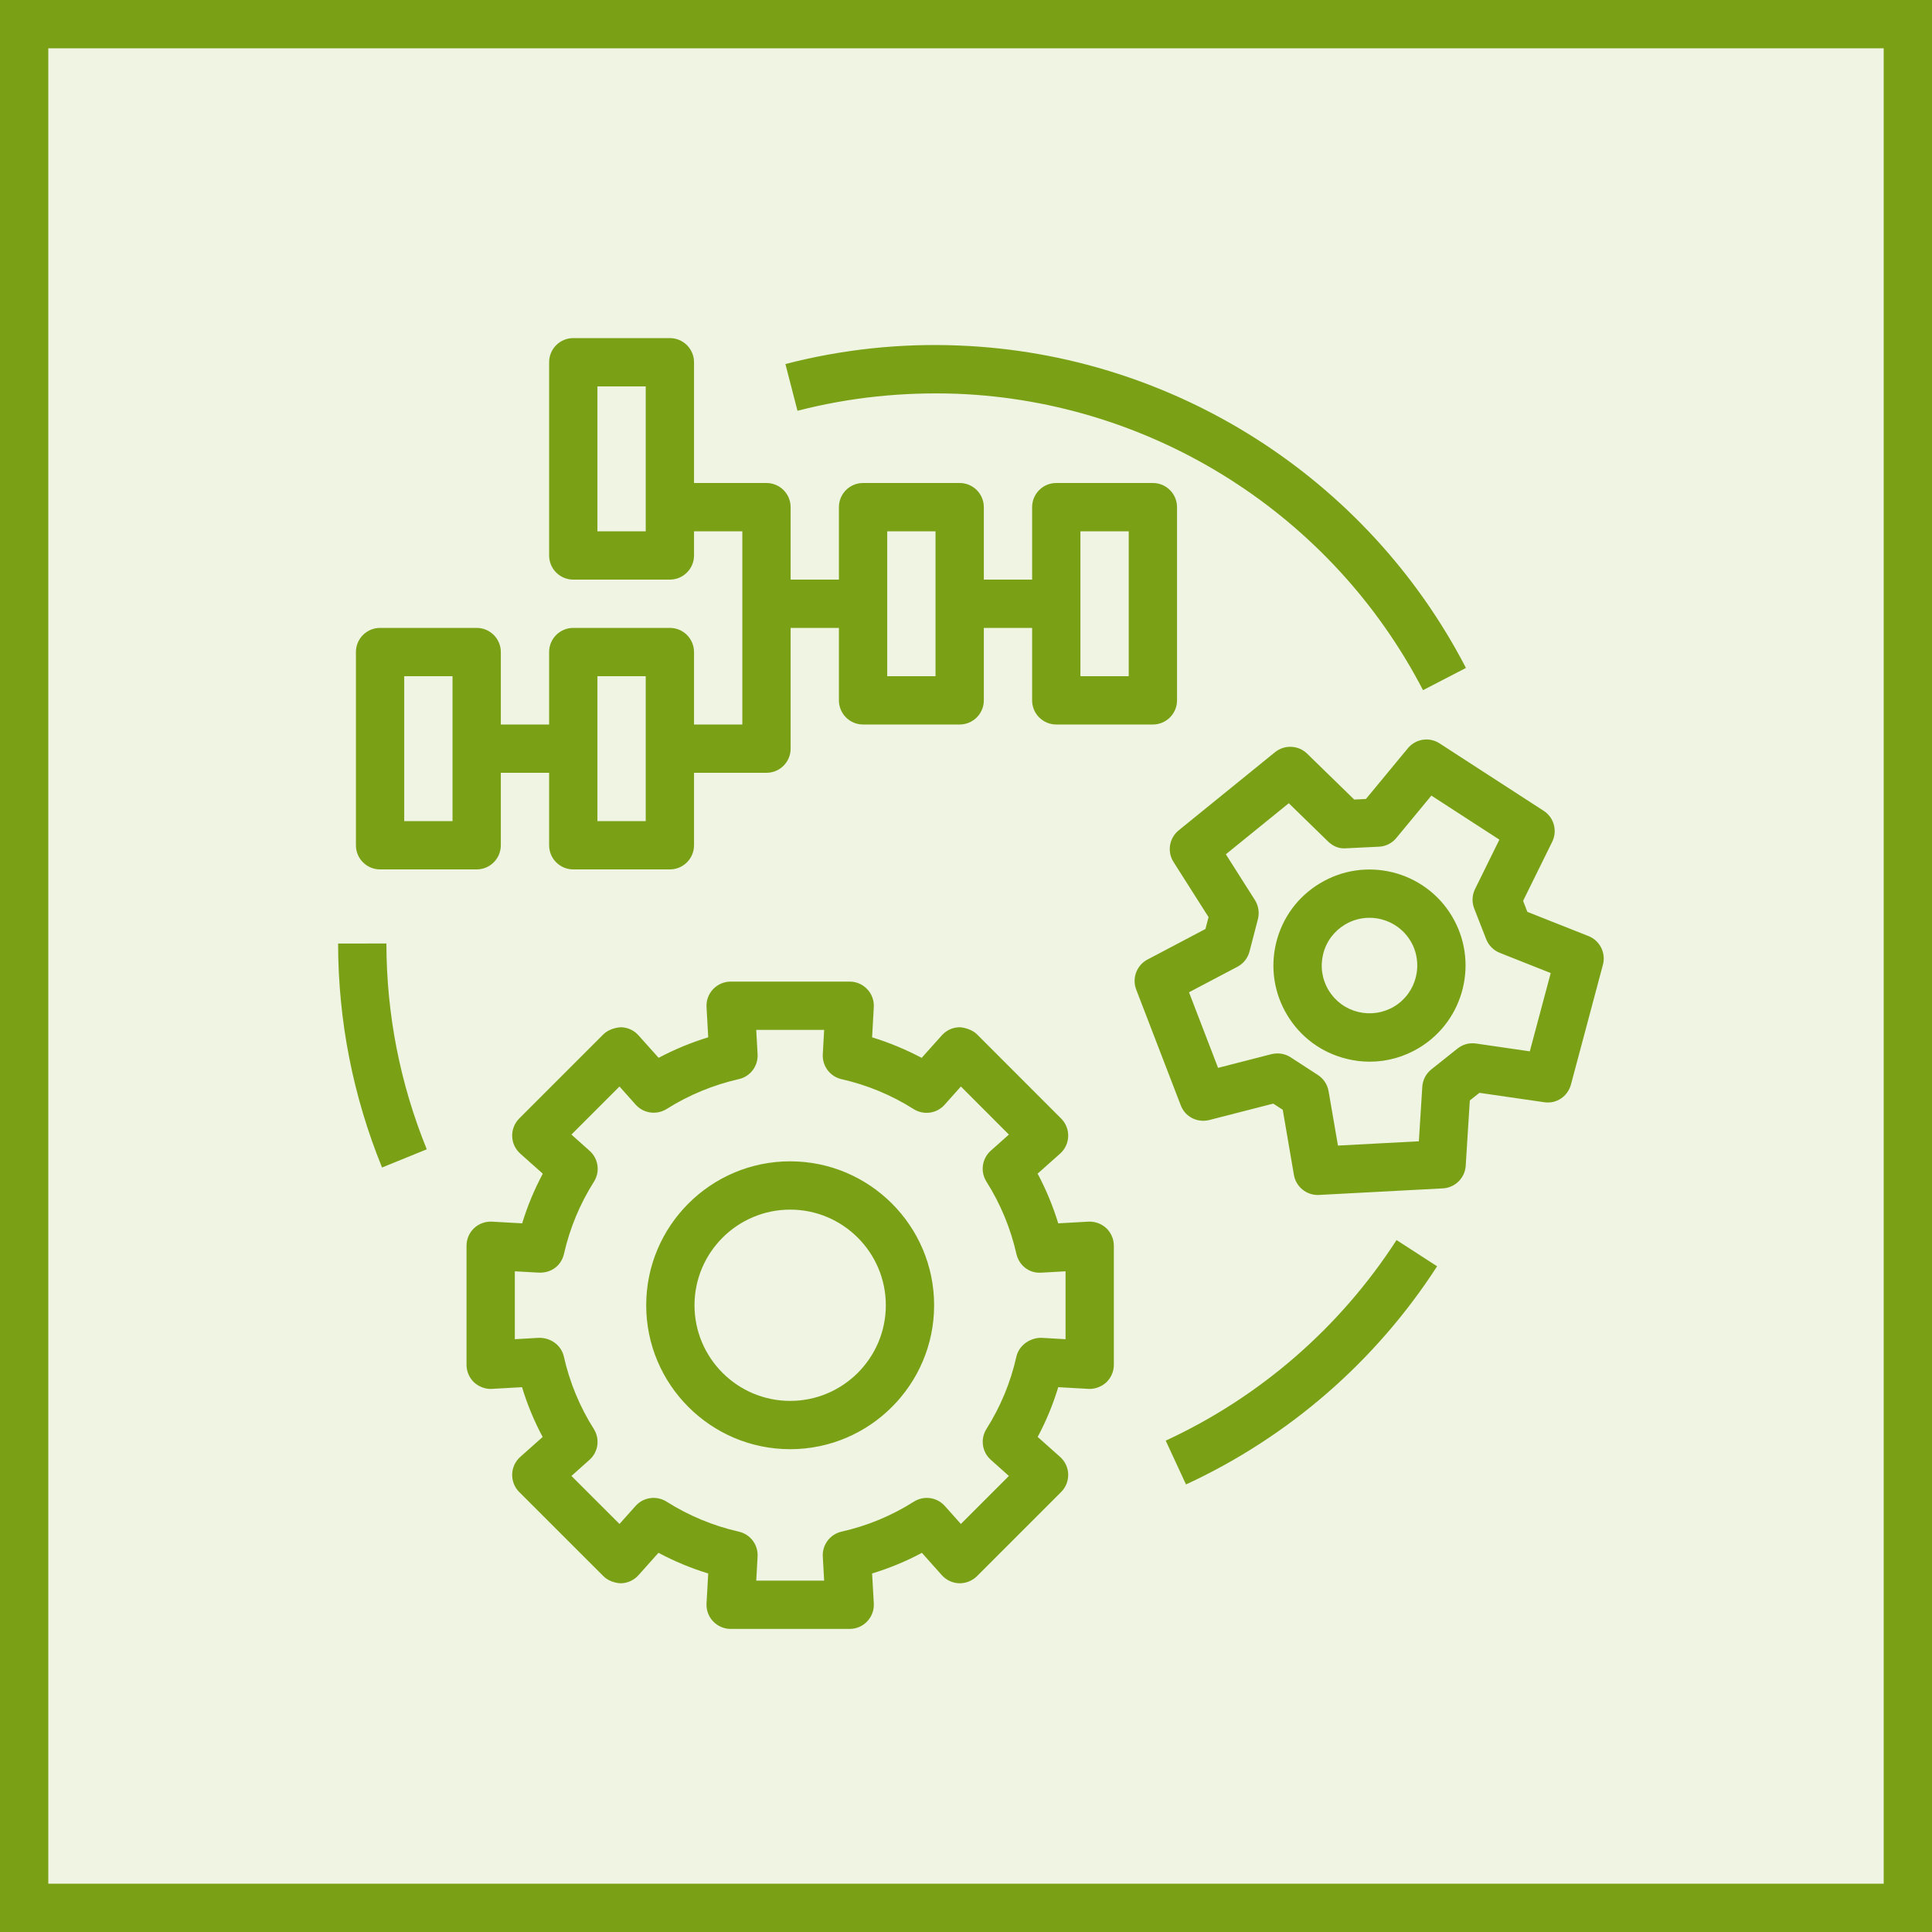 <svg width="40" height="40" viewBox="0 0 40 40" fill="none" xmlns="http://www.w3.org/2000/svg">
<g clip-path="url(#clip0_23296_3762)">
<path d="M40 0H0V40H40V0Z" fill="#7AA116" fill-opacity="0.12"/>
<path fill-rule="evenodd" clip-rule="evenodd" d="M8.369 17H9.369V14H8.369V17ZM12.369 17H13.369V14H12.369V17ZM12.369 11H13.369V8H12.369V11ZM18.369 14H19.369V11H18.369V14ZM22.369 14H23.369V11H22.369V14ZM7.869 18H9.869C10.145 18 10.369 17.776 10.369 17.5V16H11.369V17.5C11.369 17.776 11.592 18 11.869 18H13.869C14.145 18 14.369 17.776 14.369 17.5V16H15.869C16.145 16 16.369 15.776 16.369 15.5V13H17.369V14.5C17.369 14.776 17.592 15 17.869 15H19.869C20.145 15 20.369 14.776 20.369 14.5V13H21.369V14.5C21.369 14.776 21.592 15 21.869 15H23.869C24.145 15 24.369 14.776 24.369 14.5V10.5C24.369 10.224 24.145 10 23.869 10H21.869C21.592 10 21.369 10.224 21.369 10.5V12H20.369V10.5C20.369 10.224 20.145 10 19.869 10H17.869C17.592 10 17.369 10.224 17.369 10.5V12H16.369V10.5C16.369 10.224 16.145 10 15.869 10H14.369V7.5C14.369 7.224 14.145 7 13.869 7H11.869C11.592 7 11.369 7.224 11.369 7.5V11.5C11.369 11.776 11.592 12 11.869 12H13.869C14.145 12 14.369 11.776 14.369 11.5V11H15.369V15H14.369V13.5C14.369 13.224 14.145 13 13.869 13H11.869C11.592 13 11.369 13.224 11.369 13.5V15H10.369V13.5C10.369 13.224 10.145 13 9.869 13H7.869C7.592 13 7.369 13.224 7.369 13.5V17.5C7.369 17.776 7.592 18 7.869 18ZM16.511 8.505L16.261 7.537C17.429 7.234 18.644 7.103 19.86 7.154C24.289 7.331 28.309 9.889 30.351 13.829L29.462 14.289C27.585 10.667 23.891 8.316 19.821 8.153C18.691 8.112 17.585 8.227 16.511 8.505ZM28.914 25.674L29.754 26.217C28.48 28.188 26.682 29.749 24.555 30.734L24.135 29.827C26.09 28.922 27.743 27.485 28.914 25.674ZM8 19.534C8.002 21.005 8.284 22.439 8.836 23.795L7.91 24.172C7.309 22.696 7.002 21.136 7 19.535L8 19.534ZM16.36 29.004C15.268 29.004 14.379 28.116 14.379 27.024C14.379 25.932 15.268 25.044 16.36 25.044C17.452 25.044 18.34 25.932 18.34 27.024C18.34 28.116 17.452 29.004 16.36 29.004ZM16.36 24.044C14.716 24.044 13.379 25.38 13.379 27.024C13.379 28.667 14.716 30.004 16.36 30.004C18.003 30.004 19.34 28.667 19.34 27.024C19.34 25.38 18.003 24.044 16.36 24.044ZM22.061 27.727L21.56 27.698C21.332 27.695 21.097 27.849 21.043 28.088C20.924 28.619 20.716 29.122 20.424 29.584C20.293 29.791 20.331 30.062 20.514 30.224L20.888 30.558L19.894 31.552L19.562 31.18C19.399 30.997 19.129 30.959 18.921 31.09C18.46 31.382 17.956 31.591 17.423 31.711C17.185 31.765 17.021 31.984 17.035 32.227L17.063 32.725H15.657L15.685 32.227C15.699 31.983 15.535 31.765 15.296 31.711C14.764 31.59 14.26 31.381 13.799 31.089C13.591 30.959 13.321 30.997 13.159 31.179L12.826 31.552L11.831 30.558L12.204 30.225C12.387 30.063 12.425 29.792 12.294 29.585C12.003 29.126 11.795 28.622 11.674 28.087C11.62 27.849 11.403 27.695 11.159 27.698L10.659 27.727V26.321L11.16 26.349C11.421 26.357 11.622 26.198 11.676 25.961C11.797 25.43 12.005 24.927 12.297 24.466C12.428 24.259 12.39 23.989 12.207 23.826L11.831 23.49L12.826 22.495L13.161 22.871C13.324 23.053 13.594 23.09 13.801 22.961C14.262 22.671 14.765 22.463 15.296 22.342C15.535 22.289 15.699 22.07 15.685 21.826L15.657 21.323H17.063L17.035 21.827C17.021 22.07 17.185 22.289 17.423 22.343C17.954 22.463 18.457 22.672 18.917 22.963C19.124 23.093 19.395 23.055 19.557 22.873L19.894 22.495L20.888 23.49L20.513 23.824C20.331 23.987 20.292 24.257 20.423 24.464C20.714 24.925 20.923 25.429 21.044 25.962C21.098 26.199 21.307 26.367 21.56 26.349L22.061 26.321V27.727ZM22.533 25.293L21.91 25.328C21.8 24.972 21.658 24.628 21.483 24.299L21.949 23.884C22.051 23.793 22.112 23.663 22.116 23.525C22.119 23.388 22.067 23.255 21.969 23.157L20.227 21.414C20.129 21.317 19.96 21.269 19.86 21.268C19.722 21.272 19.592 21.332 19.5 21.435L19.082 21.902C18.754 21.728 18.411 21.586 18.056 21.477L18.091 20.851C18.099 20.714 18.05 20.579 17.955 20.48C17.861 20.38 17.73 20.323 17.592 20.323H15.127C14.99 20.323 14.859 20.38 14.764 20.48C14.669 20.579 14.62 20.714 14.628 20.851L14.663 21.476C14.308 21.585 13.964 21.727 13.636 21.901L13.219 21.435C13.127 21.332 12.997 21.272 12.86 21.268C12.748 21.272 12.59 21.317 12.493 21.414L10.75 23.157C10.653 23.255 10.6 23.388 10.604 23.525C10.608 23.663 10.668 23.792 10.771 23.884L11.238 24.3C11.062 24.629 10.919 24.972 10.811 25.328L10.187 25.293C10.049 25.286 9.916 25.334 9.815 25.428C9.715 25.523 9.659 25.654 9.659 25.792V28.256C9.659 28.394 9.715 28.526 9.815 28.62C9.916 28.715 10.063 28.765 10.187 28.755L10.808 28.72C10.917 29.078 11.059 29.422 11.235 29.751L10.771 30.164C10.668 30.256 10.608 30.385 10.604 30.523C10.6 30.66 10.653 30.794 10.75 30.891L12.493 32.633C12.59 32.731 12.744 32.78 12.86 32.78C12.997 32.776 13.127 32.715 13.219 32.613L13.633 32.149C13.962 32.325 14.307 32.468 14.663 32.577L14.628 33.196C14.62 33.334 14.669 33.468 14.764 33.568C14.859 33.668 14.99 33.725 15.127 33.725H17.592C17.73 33.725 17.861 33.668 17.955 33.568C18.05 33.468 18.099 33.334 18.091 33.196L18.056 32.577C18.413 32.468 18.758 32.326 19.087 32.15L19.5 32.613C19.592 32.715 19.722 32.776 19.859 32.78C19.992 32.783 20.129 32.731 20.227 32.633L21.969 30.891C22.067 30.794 22.119 30.66 22.116 30.523C22.112 30.385 22.051 30.256 21.949 30.164L21.484 29.75C21.66 29.421 21.802 29.076 21.91 28.72L22.533 28.755C22.655 28.765 22.804 28.714 22.905 28.62C23.004 28.526 23.061 28.394 23.061 28.256V25.792C23.061 25.654 23.004 25.523 22.905 25.428C22.804 25.334 22.668 25.286 22.533 25.293ZM28.868 20.837C28.639 20.974 28.374 21.013 28.119 20.951C27.863 20.888 27.646 20.73 27.509 20.504C27.371 20.277 27.331 20.012 27.394 19.755C27.456 19.499 27.616 19.282 27.842 19.145C28.002 19.048 28.178 19.002 28.353 19.002C28.688 19.002 29.015 19.172 29.201 19.478C29.483 19.944 29.333 20.554 28.868 20.837ZM30.056 18.96C29.488 18.022 28.263 17.721 27.325 18.29C26.869 18.565 26.549 19.001 26.422 19.517C26.296 20.033 26.378 20.568 26.654 21.022C26.929 21.476 27.365 21.796 27.881 21.922C28.039 21.962 28.2 21.981 28.358 21.981C28.717 21.981 29.071 21.883 29.385 21.692C30.323 21.124 30.623 19.898 30.056 18.961V18.96ZM31.673 21.767L30.56 21.605C30.42 21.585 30.284 21.623 30.176 21.709L29.634 22.141C29.524 22.229 29.455 22.359 29.447 22.501L29.376 23.629L27.701 23.718L27.507 22.592C27.483 22.455 27.404 22.334 27.286 22.257L26.721 21.89C26.639 21.837 26.544 21.81 26.449 21.81C26.407 21.81 26.366 21.815 26.324 21.825L25.219 22.109L24.617 20.544L25.619 20.016C25.744 19.951 25.834 19.836 25.87 19.699L26.044 19.029C26.078 18.895 26.056 18.753 25.982 18.635L25.38 17.687L26.683 16.63L27.496 17.422C27.596 17.518 27.723 17.577 27.869 17.563L28.549 17.53C28.69 17.524 28.821 17.458 28.91 17.349L29.635 16.472L31.043 17.384L30.539 18.407C30.477 18.533 30.471 18.679 30.522 18.81L30.77 19.445C30.821 19.574 30.922 19.677 31.052 19.728L32.106 20.146L31.673 21.767ZM32.887 19.38L31.622 18.879L31.534 18.651L32.137 17.428C32.249 17.2 32.173 16.925 31.96 16.787L29.805 15.391C29.594 15.253 29.311 15.295 29.148 15.492L28.28 16.542L28.038 16.554L27.062 15.603C26.88 15.426 26.595 15.414 26.398 15.573L24.404 17.191C24.207 17.351 24.16 17.633 24.297 17.847L25.022 18.988L24.957 19.234L23.758 19.866C23.534 19.984 23.433 20.251 23.524 20.488L24.446 22.884C24.536 23.121 24.786 23.251 25.037 23.189L26.361 22.849L26.558 22.977L26.789 24.325C26.831 24.567 27.04 24.741 27.283 24.741C27.291 24.741 27.3 24.741 27.309 24.74L29.873 24.604C30.127 24.59 30.33 24.389 30.346 24.136L30.431 22.784L30.63 22.626L31.969 22.82C32.227 22.86 32.458 22.698 32.525 22.454L33.187 19.973C33.252 19.728 33.123 19.473 32.887 19.38Z" fill="#7AA116"/>
</g>
<rect x="0.5" y="0.5" width="39" height="39" stroke="#7AA116"/>
<defs>
<clipPath id="clip0_23296_3762">
<rect width="40" height="40" fill="white"/>
</clipPath>
</defs>
</svg>
